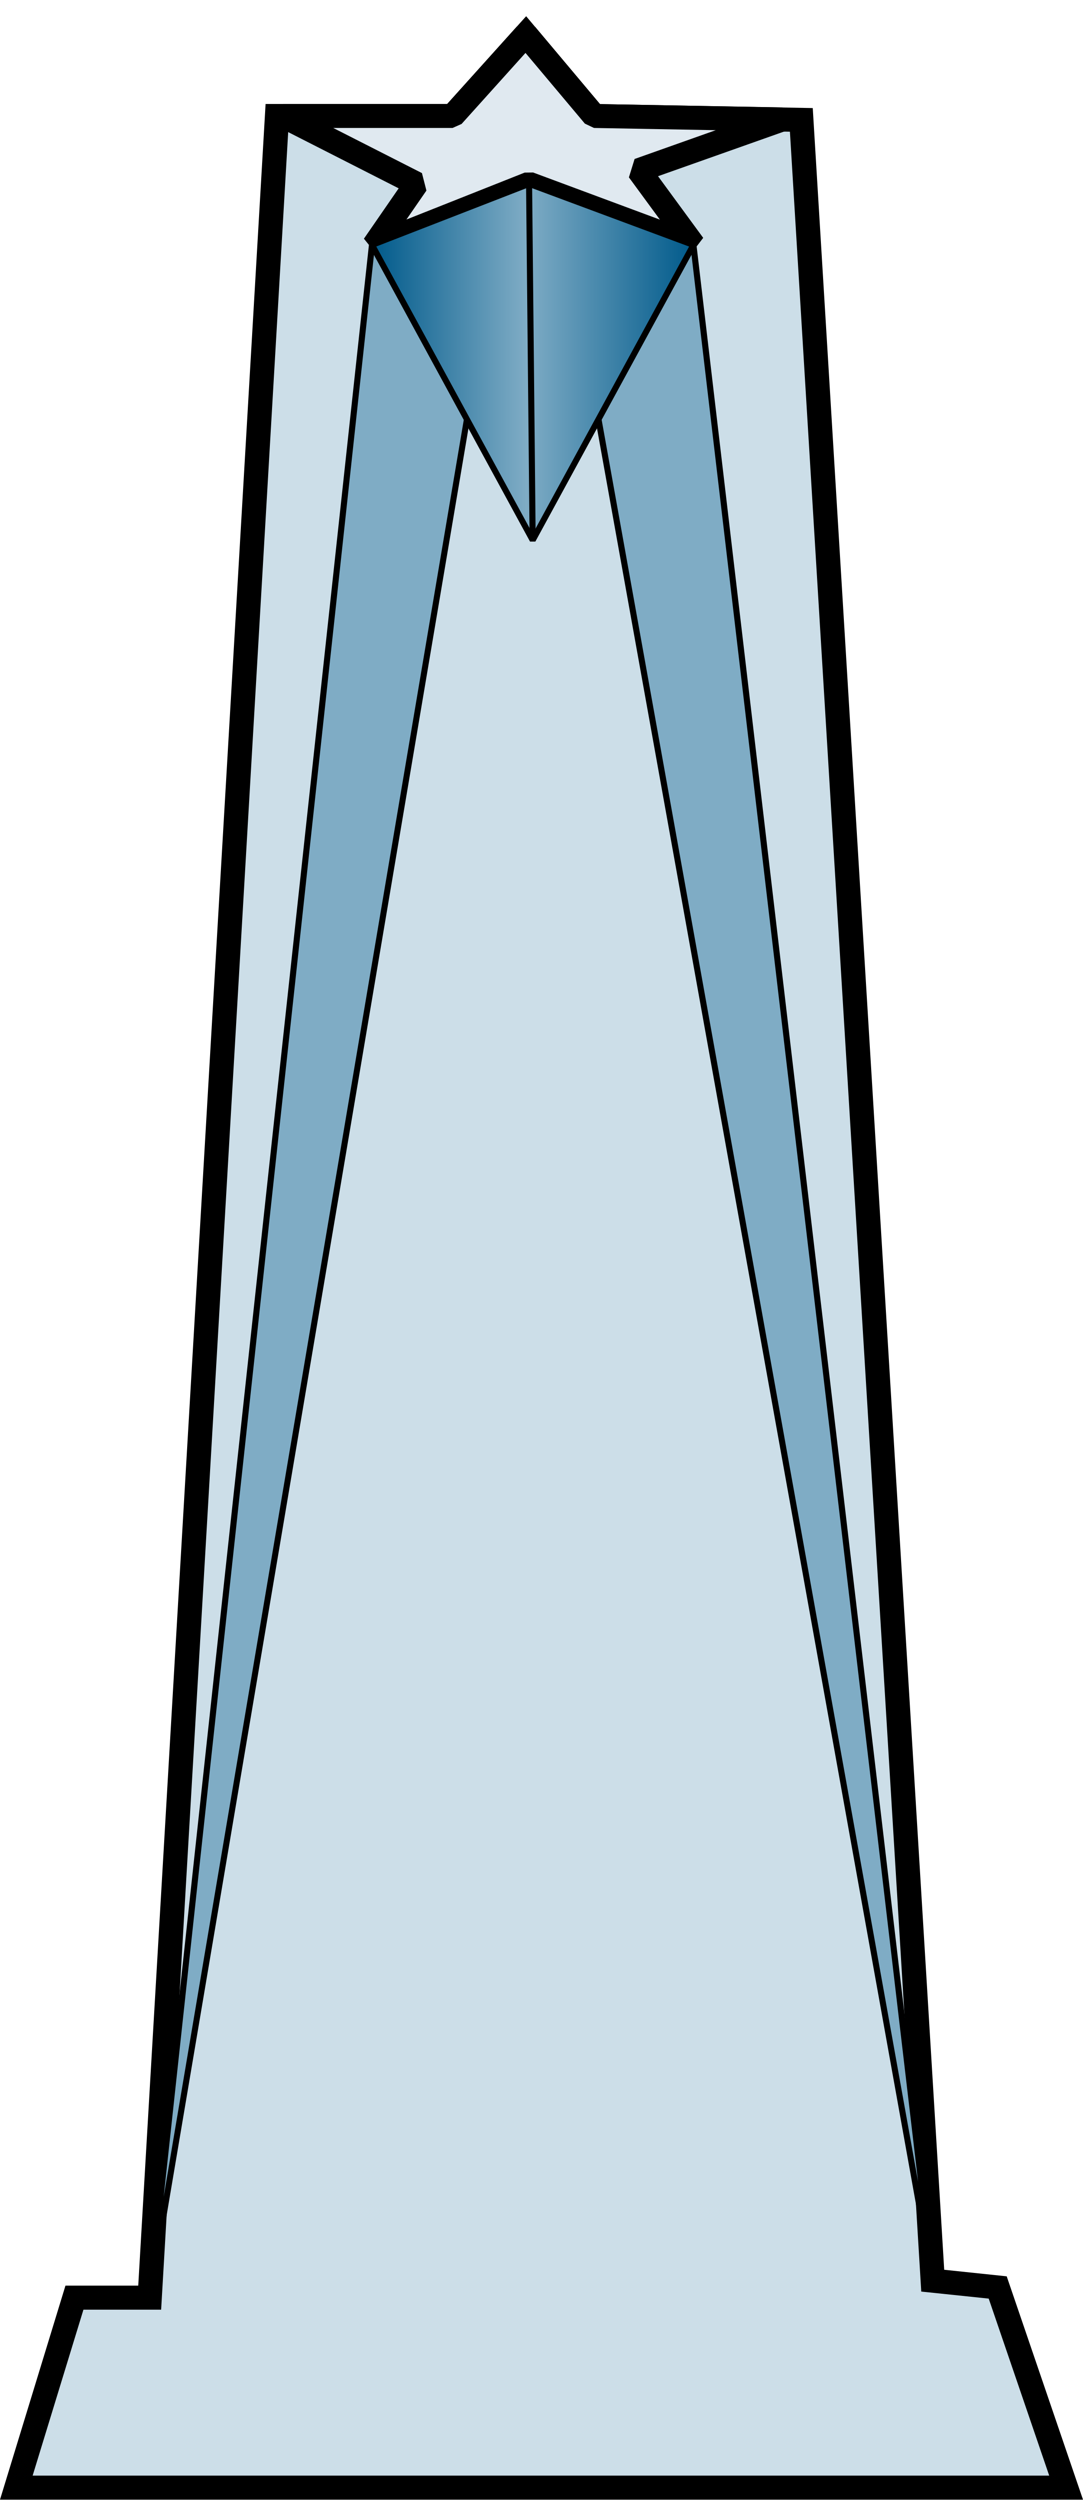 <svg width="65" height="150" viewBox="0 0 65 150" fill="none" xmlns="http://www.w3.org/2000/svg">
<path d="M0.981 149.252L4.47 137.853H8.984L16.624 6.96H27.163L31.561 2.076L35.664 6.96L48.093 7.191L55.983 136.837L59.883 137.244L63.986 149.252H0.981Z" fill="#CCDEE8"/>
<path d="M65 149.973H0L3.929 137.132H8.297L15.94 6.239H26.84L31.579 0.973L36.009 6.246L48.78 6.484L56.67 136.181L60.421 136.574L65 149.973ZM1.959 148.531H62.972L59.341 137.911L55.293 137.489L55.256 136.88L47.41 7.901L35.318 7.678L31.542 3.182L27.49 7.685H17.31L9.671 138.574H5.008L1.959 148.531Z" fill="black"/>
<path d="M22.326 14.696L8.984 137.853L28.071 24.876L22.326 14.696Z" fill="#7FACC5"/>
<path d="M9.162 137.882L8.802 137.832L22.144 14.678L22.482 14.61L28.228 24.786L28.25 24.905L9.162 137.882ZM22.445 15.28L9.823 131.801L27.883 24.909L22.445 15.28Z" fill="black"/>
<path d="M41.617 14.696L55.983 136.837L35.871 24.876L41.617 14.696Z" fill="#7FACC5"/>
<path d="M55.805 136.866L35.678 24.843L35.711 24.786L41.733 14.123L41.798 14.674L56.165 136.812L55.805 136.866ZM36.06 24.908L55.104 130.91L41.5 15.269L36.06 24.905V24.908Z" fill="black"/>
<path d="M31.757 11.034L22.438 14.732L24.993 11.034L16.987 6.96H27.163L31.561 2.076L35.664 6.96L46.952 7.166L38.331 10.219L41.617 14.696L31.757 11.034Z" fill="#E0E9F0"/>
<path d="M22.711 15.399L21.842 14.321L23.928 11.3L16.66 7.602L16.99 6.239H26.839L31.019 1.596L32.12 1.614L36.013 6.246L46.966 6.445L47.199 7.843L39.494 10.572L42.205 14.271L41.362 15.37L31.768 11.805L22.711 15.399ZM32.015 10.356L39.607 13.178L37.746 10.641L38.088 9.538L42.958 7.811L35.649 7.677L35.104 7.418L31.539 3.175L27.704 7.436L27.163 7.677H20L25.324 10.385L25.593 11.434L24.393 13.171L31.488 10.356L32.015 10.349V10.356Z" fill="black"/>
<path d="M31.971 32.406L41.617 14.696L31.757 11.034L22.326 14.696L31.971 32.406Z" fill="url(#paint0_linear_232_168)"/>
<path d="M32.131 32.493H31.811L22.166 14.783L22.261 14.53L31.692 10.864H31.822L41.682 14.527L41.777 14.783L32.131 32.493ZM22.584 14.79L31.971 32.028L41.359 14.793L31.761 11.225L22.584 14.79Z" fill="black"/>
<path d="M31.936 11.031L31.573 11.034L31.787 32.41L32.151 32.406L31.936 11.031Z" fill="black"/>
<defs>
<linearGradient id="paint0_linear_232_168" x1="22.326" y1="21.722" x2="41.617" y2="21.722" gradientUnits="userSpaceOnUse">
<stop stop-color="#005A8B"/>
<stop offset="0.48" stop-color="#7FACC5"/>
<stop offset="1" stop-color="#005A8B"/>
</linearGradient>
</defs>
</svg>
